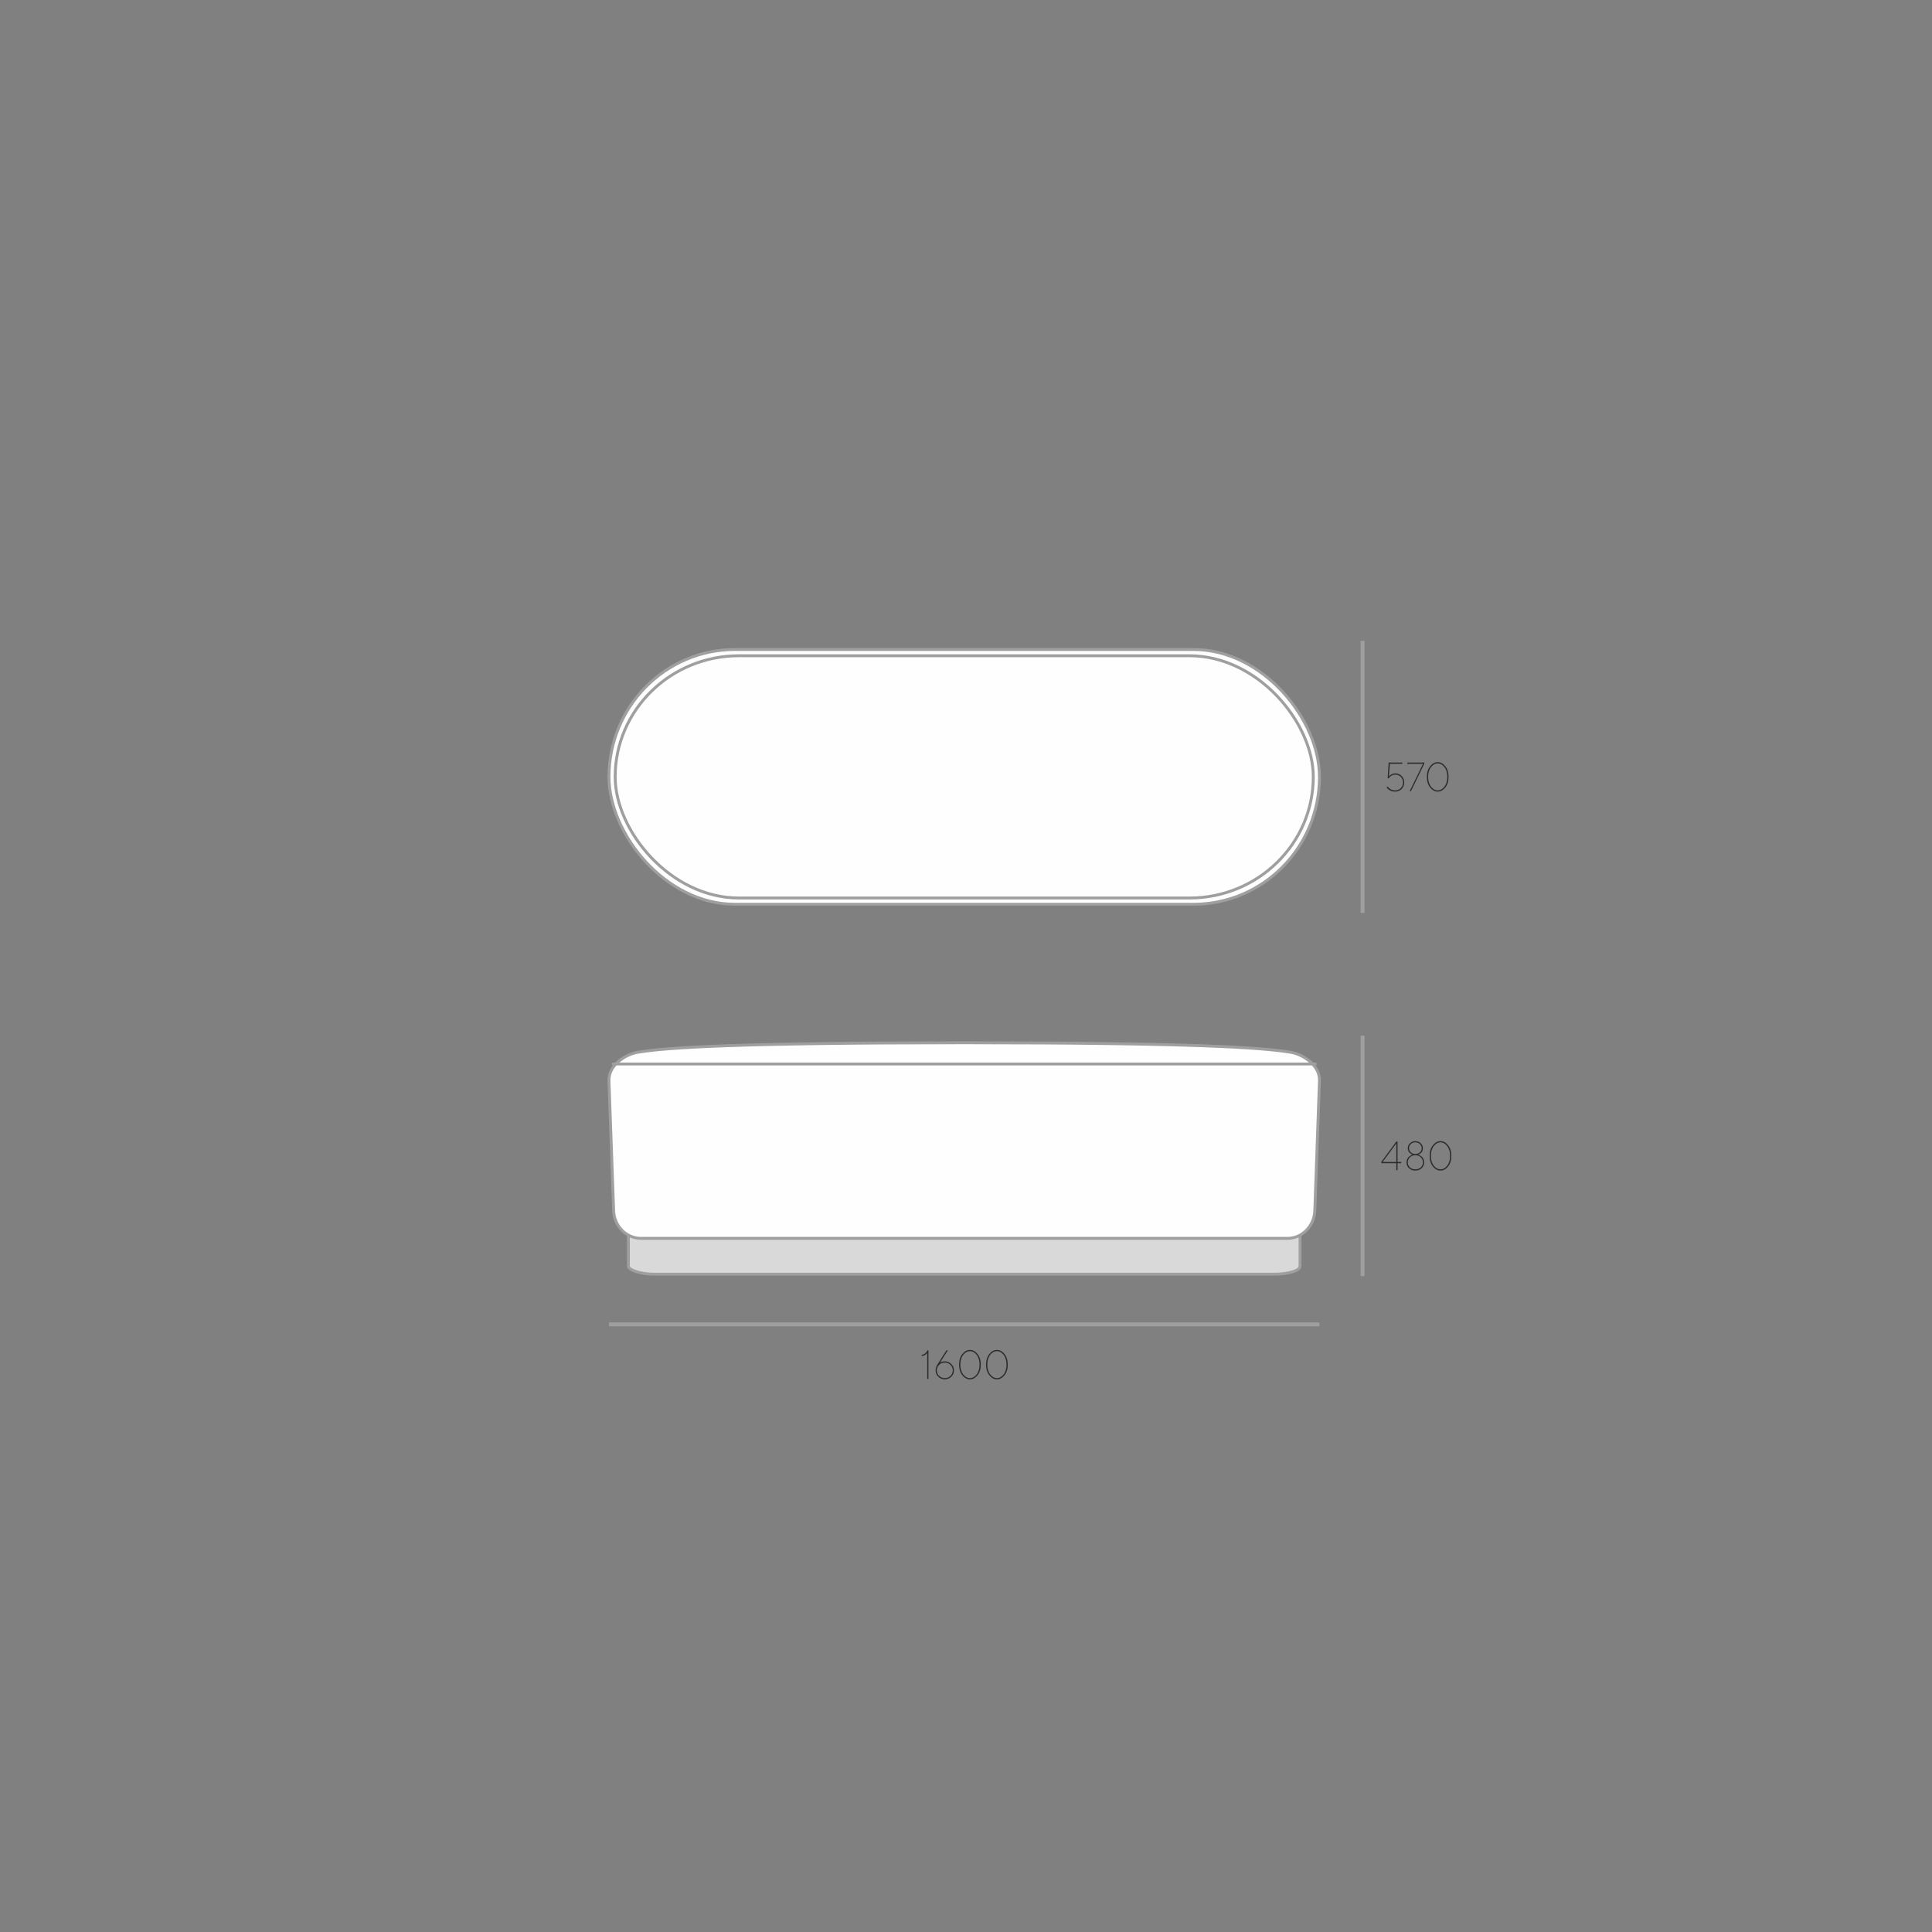 <?xml version="1.0" encoding="UTF-8"?> <!-- Creator: CorelDRAW --> <svg xmlns="http://www.w3.org/2000/svg" xmlns:xlink="http://www.w3.org/1999/xlink" xmlns:xodm="http://www.corel.com/coreldraw/odm/2003" xml:space="preserve" width="100mm" height="100mm" style="shape-rendering:geometricPrecision; text-rendering:geometricPrecision; image-rendering:optimizeQuality; fill-rule:evenodd; clip-rule:evenodd" viewBox="0 0 10000 10000"><rect x="0" y="0" width="10000" height="10000" fill="#808080" stroke="none"/> <defs> <style type="text/css"> <![CDATA[ .str1 {stroke:#9F9F9F;stroke-width:20;stroke-miterlimit:22.926} .str0 {stroke:#9F9F9F;stroke-width:15;stroke-linecap:round;stroke-linejoin:round;stroke-miterlimit:22.926} .fil2 {fill:none} .fil0 {fill:#FEFEFE} .fil1 {fill:#D9D9D9} .fil3 {fill:#2B2A29;fill-rule:nonzero} ]]> </style> </defs> <g id="Слой_x0020_1">  <g id="_1967307525616"> <rect class="fil0 str0" x="3152.07" y="3361.8" width="3677.52" height="1318.65" rx="652.04" ry="659.33"></rect> <rect class="fil0 str0" x="3184.13" y="3394.19" width="3613.39" height="1253.87" rx="640.67" ry="626.94"></rect> </g> <rect class="fil1 str0" x="3252.51" y="6338.34" width="3476.5" height="256.91" rx="135.28" ry="41.05"></rect> <path class="fil0 str0" d="M3300.05 5446.65c145.69,-24.64 518.19,-49.36 1690.71,-49.36 1172.52,0 1545.02,24.72 1690.71,49.36 57.74,9.76 151.09,63.19 148.06,148.06l-24.13 671.16c-2.83,79.04 -63.89,143.84 -141.96,143.84l-1672.68 0 -1672.69 0c-78.06,0 -139.12,-64.78 -141.96,-143.84l-24.12 -671.16c-3.03,-84.89 90.32,-138.3 148.06,-148.06z"></path> <line class="fil2 str0" x1="3173.64" y1="5507.29" x2="6807.83" y2="5507.29"></line> <line class="fil2 str1" x1="3151.99" y1="6854.94" x2="6829.52" y2="6854.94"></line> <line class="fil2 str1" x1="7052.65" y1="5360.6" x2="7052.65" y2="6604.76"></line> <line class="fil2 str1" x1="7052.65" y1="3317.11" x2="7052.65" y2="4725.14"></line> <path class="fil3" d="M7222.62 4003.15c12.67,0 23.43,4.48 32.25,13.41 8.82,8.96 13.23,20.04 13.23,33.2 0,13.83 -4.48,25.22 -13.44,34.15 -8.97,8.92 -20.32,13.4 -34.12,13.4 -5.5,0 -10.79,-0.74 -15.8,-2.22 -5.05,-1.48 -9.18,-3.25 -12.42,-5.29 -3.25,-2.01 -6.03,-4.06 -8.43,-6.11 -2.37,-2.01 -4.06,-3.84 -5.12,-5.39l-1.66 -2.09 5.3 -5.36c0.28,0.53 0.74,1.27 1.37,2.23 0.67,0.91 2.15,2.5 4.45,4.79 2.32,2.26 4.83,4.27 7.51,6.04 2.68,1.76 6.24,3.38 10.69,4.86 4.44,1.49 9.14,2.23 14.11,2.23 12.14,0 22.01,-3.85 29.71,-11.54 7.69,-7.69 11.53,-17.57 11.53,-29.7 0,-11.58 -3.74,-21.17 -11.22,-28.79 -7.48,-7.62 -16.79,-11.43 -27.94,-11.43 -4.55,0 -8.85,0.67 -12.94,1.97 -4.06,1.31 -7.38,2.9 -9.92,4.77 -2.54,1.83 -4.76,3.7 -6.67,5.5 -1.9,1.83 -3.24,3.46 -4.09,4.83l-1.34 1.94 -5.25 0 5.25 -81.52 70.91 0 0 6.38 -64.49 0 -5.36 65.65c0.25,-0.42 0.74,-0.98 1.38,-1.72 0.67,-0.71 2.04,-1.98 4.12,-3.81 2.12,-1.84 4.38,-3.46 6.78,-4.87 2.43,-1.41 5.61,-2.68 9.56,-3.81 3.98,-1.13 7.97,-1.7 12.06,-1.7z"></path> <polygon id="_1" class="fil3" points="7283.87,3947.03 7371.74,3947.03 7371.74,3953.41 7302.99,4095.23 7296.6,4095.23 7365.43,3953.41 7283.87,3953.41 "></polygon> <path id="_2" class="fil3" d="M7476.27 4071.81c10.05,-12.78 15.06,-29.67 15.06,-50.7 0,-20.99 -5.01,-37.89 -15.06,-50.69 -10.02,-12.78 -21.59,-19.16 -34.71,-19.16 -13.13,0 -24.7,6.38 -34.68,19.16 -9.99,12.8 -15,29.7 -15,50.69 0,21.03 5.01,37.92 15,50.7 9.98,12.8 21.55,19.19 34.68,19.19 13.12,0 24.69,-6.39 34.71,-19.19zm4.41 -105.84c11.36,14.04 17.04,32.42 17.04,55.14 0,22.75 -5.68,41.13 -17.04,55.14 -11.36,14.04 -24.41,21.06 -39.09,21.06 -14.67,0 -27.69,-7.02 -39.05,-21.06 -11.36,-14.01 -17.04,-32.39 -17.04,-55.14 0,-22.72 5.68,-41.1 17.04,-55.14 11.36,-14.01 24.38,-21.03 39.05,-21.03 14.68,0 27.73,7.02 39.09,21.03z"></path> <path class="fil3" d="M7233.7 6014.41l19.02 0 0 6.39 -19.02 0 0 35.98 -6.38 0 0 -35.98 -77.23 0 0 -7.62 77.23 -104.6 6.38 0 0 105.83zm-6.38 0l0 -96.24 -70.91 96.24 70.91 0z"></path> <path id="_1_0" class="fil3" d="M7297.94 5917.4c7.55,-7.27 16.83,-10.91 27.8,-10.91 11.01,0 20.29,3.64 27.87,10.91 7.59,7.26 11.36,15.98 11.36,26.1 0,4.98 -0.88,9.49 -2.68,13.58 -1.8,4.13 -3.92,7.27 -6.35,9.53 -2.44,2.22 -4.9,4.13 -7.41,5.68 -2.47,1.55 -4.62,2.64 -6.49,3.24l-2.47 0.85c0.81,0.14 1.94,0.42 3.35,0.92 1.41,0.49 3.95,1.76 7.66,3.81 3.67,2.08 6.91,4.44 9.7,7.09 2.79,2.64 5.33,6.53 7.58,11.64 2.3,5.08 3.42,10.65 3.42,16.72 0,11.86 -4.3,21.88 -12.91,30.02 -8.6,8.19 -19.47,12.28 -32.63,12.28 -13.12,0 -23.99,-4.09 -32.6,-12.28 -8.6,-8.14 -12.91,-18.16 -12.91,-30.02 0,-6.07 1.1,-11.6 3.32,-16.61 2.19,-5.05 4.83,-8.96 7.94,-11.79 3.1,-2.82 6.2,-5.18 9.31,-7.09 3.1,-1.9 5.71,-3.17 7.87,-3.88l3.38 -0.81c-0.67,-0.14 -1.58,-0.46 -2.71,-0.88 -1.17,-0.46 -3.18,-1.52 -6.07,-3.21 -2.89,-1.69 -5.47,-3.64 -7.73,-5.79 -2.29,-2.18 -4.34,-5.29 -6.17,-9.42 -1.84,-4.09 -2.72,-8.6 -2.72,-13.58 0,-10.12 3.78,-18.84 11.29,-26.1zm-0.28 124.74c7.34,6.95 16.72,10.41 28.15,10.41 11.43,0 20.82,-3.46 28.15,-10.41 7.34,-6.92 11.01,-15.45 11.01,-25.58 0,-10.33 -3.67,-19.08 -11.01,-26.28 -7.33,-7.2 -16.72,-10.79 -28.15,-10.79 -11.43,0 -20.81,3.59 -28.15,10.79 -7.34,7.2 -11.01,15.95 -11.01,26.28 0,10.13 3.67,18.66 11.01,25.58zm51.61 -120.44c-6.21,-5.93 -14.04,-8.89 -23.53,-8.89 -9.45,0 -17.29,2.96 -23.49,8.89 -6.21,5.93 -9.32,13.19 -9.32,21.8 0,8.08 3.18,15.03 9.46,20.89 6.31,5.85 14.11,8.78 23.42,8.78 9.31,0 17.08,-2.93 23.36,-8.78 6.28,-5.86 9.41,-12.81 9.41,-20.89 0,-8.61 -3.1,-15.87 -9.31,-21.8z"></path> <path id="_2_1" class="fil3" d="M7490.6 6033.36c10.05,-12.78 15.06,-29.67 15.06,-50.7 0,-20.99 -5.01,-37.89 -15.06,-50.69 -10.02,-12.78 -21.59,-19.16 -34.71,-19.16 -13.13,0 -24.7,6.38 -34.68,19.16 -9.99,12.8 -15,29.7 -15,50.69 0,21.03 5.01,37.92 15,50.7 9.98,12.8 21.55,19.19 34.68,19.19 13.12,0 24.69,-6.39 34.71,-19.19zm4.41 -105.84c11.36,14.04 17.04,32.42 17.04,55.14 0,22.75 -5.68,41.13 -17.04,55.14 -11.36,14.04 -24.41,21.06 -39.09,21.06 -14.67,0 -27.69,-7.02 -39.05,-21.06 -11.36,-14.01 -17.04,-32.39 -17.04,-55.14 0,-22.72 5.68,-41.1 17.04,-55.14 11.36,-14.01 24.38,-21.03 39.05,-21.03 14.68,0 27.73,7.02 39.09,21.03z"></path> <path class="fil3" d="M4800.31 6989.21l5.29 0 0 148.2 -6.31 0 0 -135.5c-0.15,0.42 -0.43,0.95 -0.89,1.62 -0.42,0.63 -1.48,1.87 -3.1,3.7 -1.62,1.84 -3.39,3.46 -5.36,4.87 -1.98,1.41 -4.66,2.79 -8.12,4.13 -3.45,1.34 -7.16,2.22 -11.14,2.64l0 -6.31c6.17,-0.56 11.78,-2.79 16.72,-6.67 4.97,-3.88 8.36,-7.58 10.12,-11.11l2.79 -5.57z"></path> <path id="_1_2" class="fil3" d="M4890.16 7046.36c13.09,0 24.31,4.58 33.62,13.79 9.35,9.21 14.01,20.14 14.01,32.81 0,12.7 -4.62,23.6 -13.94,32.77 -9.31,9.18 -20.53,13.76 -33.65,13.76 -13.13,0 -24.34,-4.58 -33.62,-13.76 -9.32,-9.17 -13.97,-20.07 -13.97,-32.77 0,-5.08 0.88,-10.27 2.64,-15.56 1.77,-5.25 3.46,-9.24 5.12,-11.92l2.79 -4.24 45.47 -72.03 7.44 0 -41.24 64.59c6.28,-4.97 14.71,-7.44 25.33,-7.44zm29.35 75.07c7.98,-7.8 12,-17.29 12,-28.47 0,-11.15 -4.02,-20.64 -12,-28.47 -8,-7.83 -17.78,-11.71 -29.31,-11.71 -11.54,0 -21.31,3.88 -29.28,11.71 -8.01,7.83 -12,17.32 -12,28.47 0,11.18 3.99,20.67 12,28.47 7.97,7.83 17.74,11.75 29.28,11.75 11.53,0 21.31,-3.92 29.31,-11.75z"></path> <path id="_2_3" class="fil3" d="M5055.05 7113.99c10.05,-12.78 15.06,-29.67 15.06,-50.7 0,-20.99 -5.01,-37.89 -15.06,-50.69 -10.02,-12.78 -21.59,-19.16 -34.71,-19.16 -13.13,0 -24.7,6.38 -34.68,19.16 -9.99,12.8 -15,29.7 -15,50.69 0,21.03 5.01,37.92 15,50.7 9.98,12.8 21.55,19.19 34.68,19.19 13.12,0 24.69,-6.39 34.71,-19.19zm4.41 -105.84c11.36,14.04 17.04,32.42 17.04,55.14 0,22.75 -5.68,41.13 -17.04,55.14 -11.36,14.04 -24.41,21.06 -39.09,21.06 -14.67,0 -27.69,-7.02 -39.05,-21.06 -11.36,-14.01 -17.04,-32.39 -17.04,-55.14 0,-22.72 5.68,-41.1 17.04,-55.14 11.36,-14.01 24.38,-21.03 39.05,-21.03 14.68,0 27.73,7.02 39.09,21.03z"></path> <path id="_3" class="fil3" d="M5194.68 7113.99c10.05,-12.78 15.06,-29.67 15.06,-50.7 0,-20.99 -5.01,-37.89 -15.06,-50.69 -10.02,-12.78 -21.59,-19.16 -34.71,-19.16 -13.13,0 -24.7,6.38 -34.68,19.16 -9.99,12.8 -15,29.7 -15,50.69 0,21.03 5.01,37.92 15,50.7 9.98,12.8 21.55,19.19 34.68,19.19 13.12,0 24.69,-6.39 34.71,-19.19zm4.41 -105.84c11.36,14.04 17.04,32.42 17.04,55.14 0,22.75 -5.68,41.13 -17.04,55.14 -11.36,14.04 -24.41,21.06 -39.09,21.06 -14.67,0 -27.69,-7.02 -39.05,-21.06 -11.36,-14.01 -17.04,-32.39 -17.04,-55.14 0,-22.72 5.68,-41.1 17.04,-55.14 11.36,-14.01 24.38,-21.03 39.05,-21.03 14.68,0 27.73,7.02 39.09,21.03z"></path> </g> </svg> 